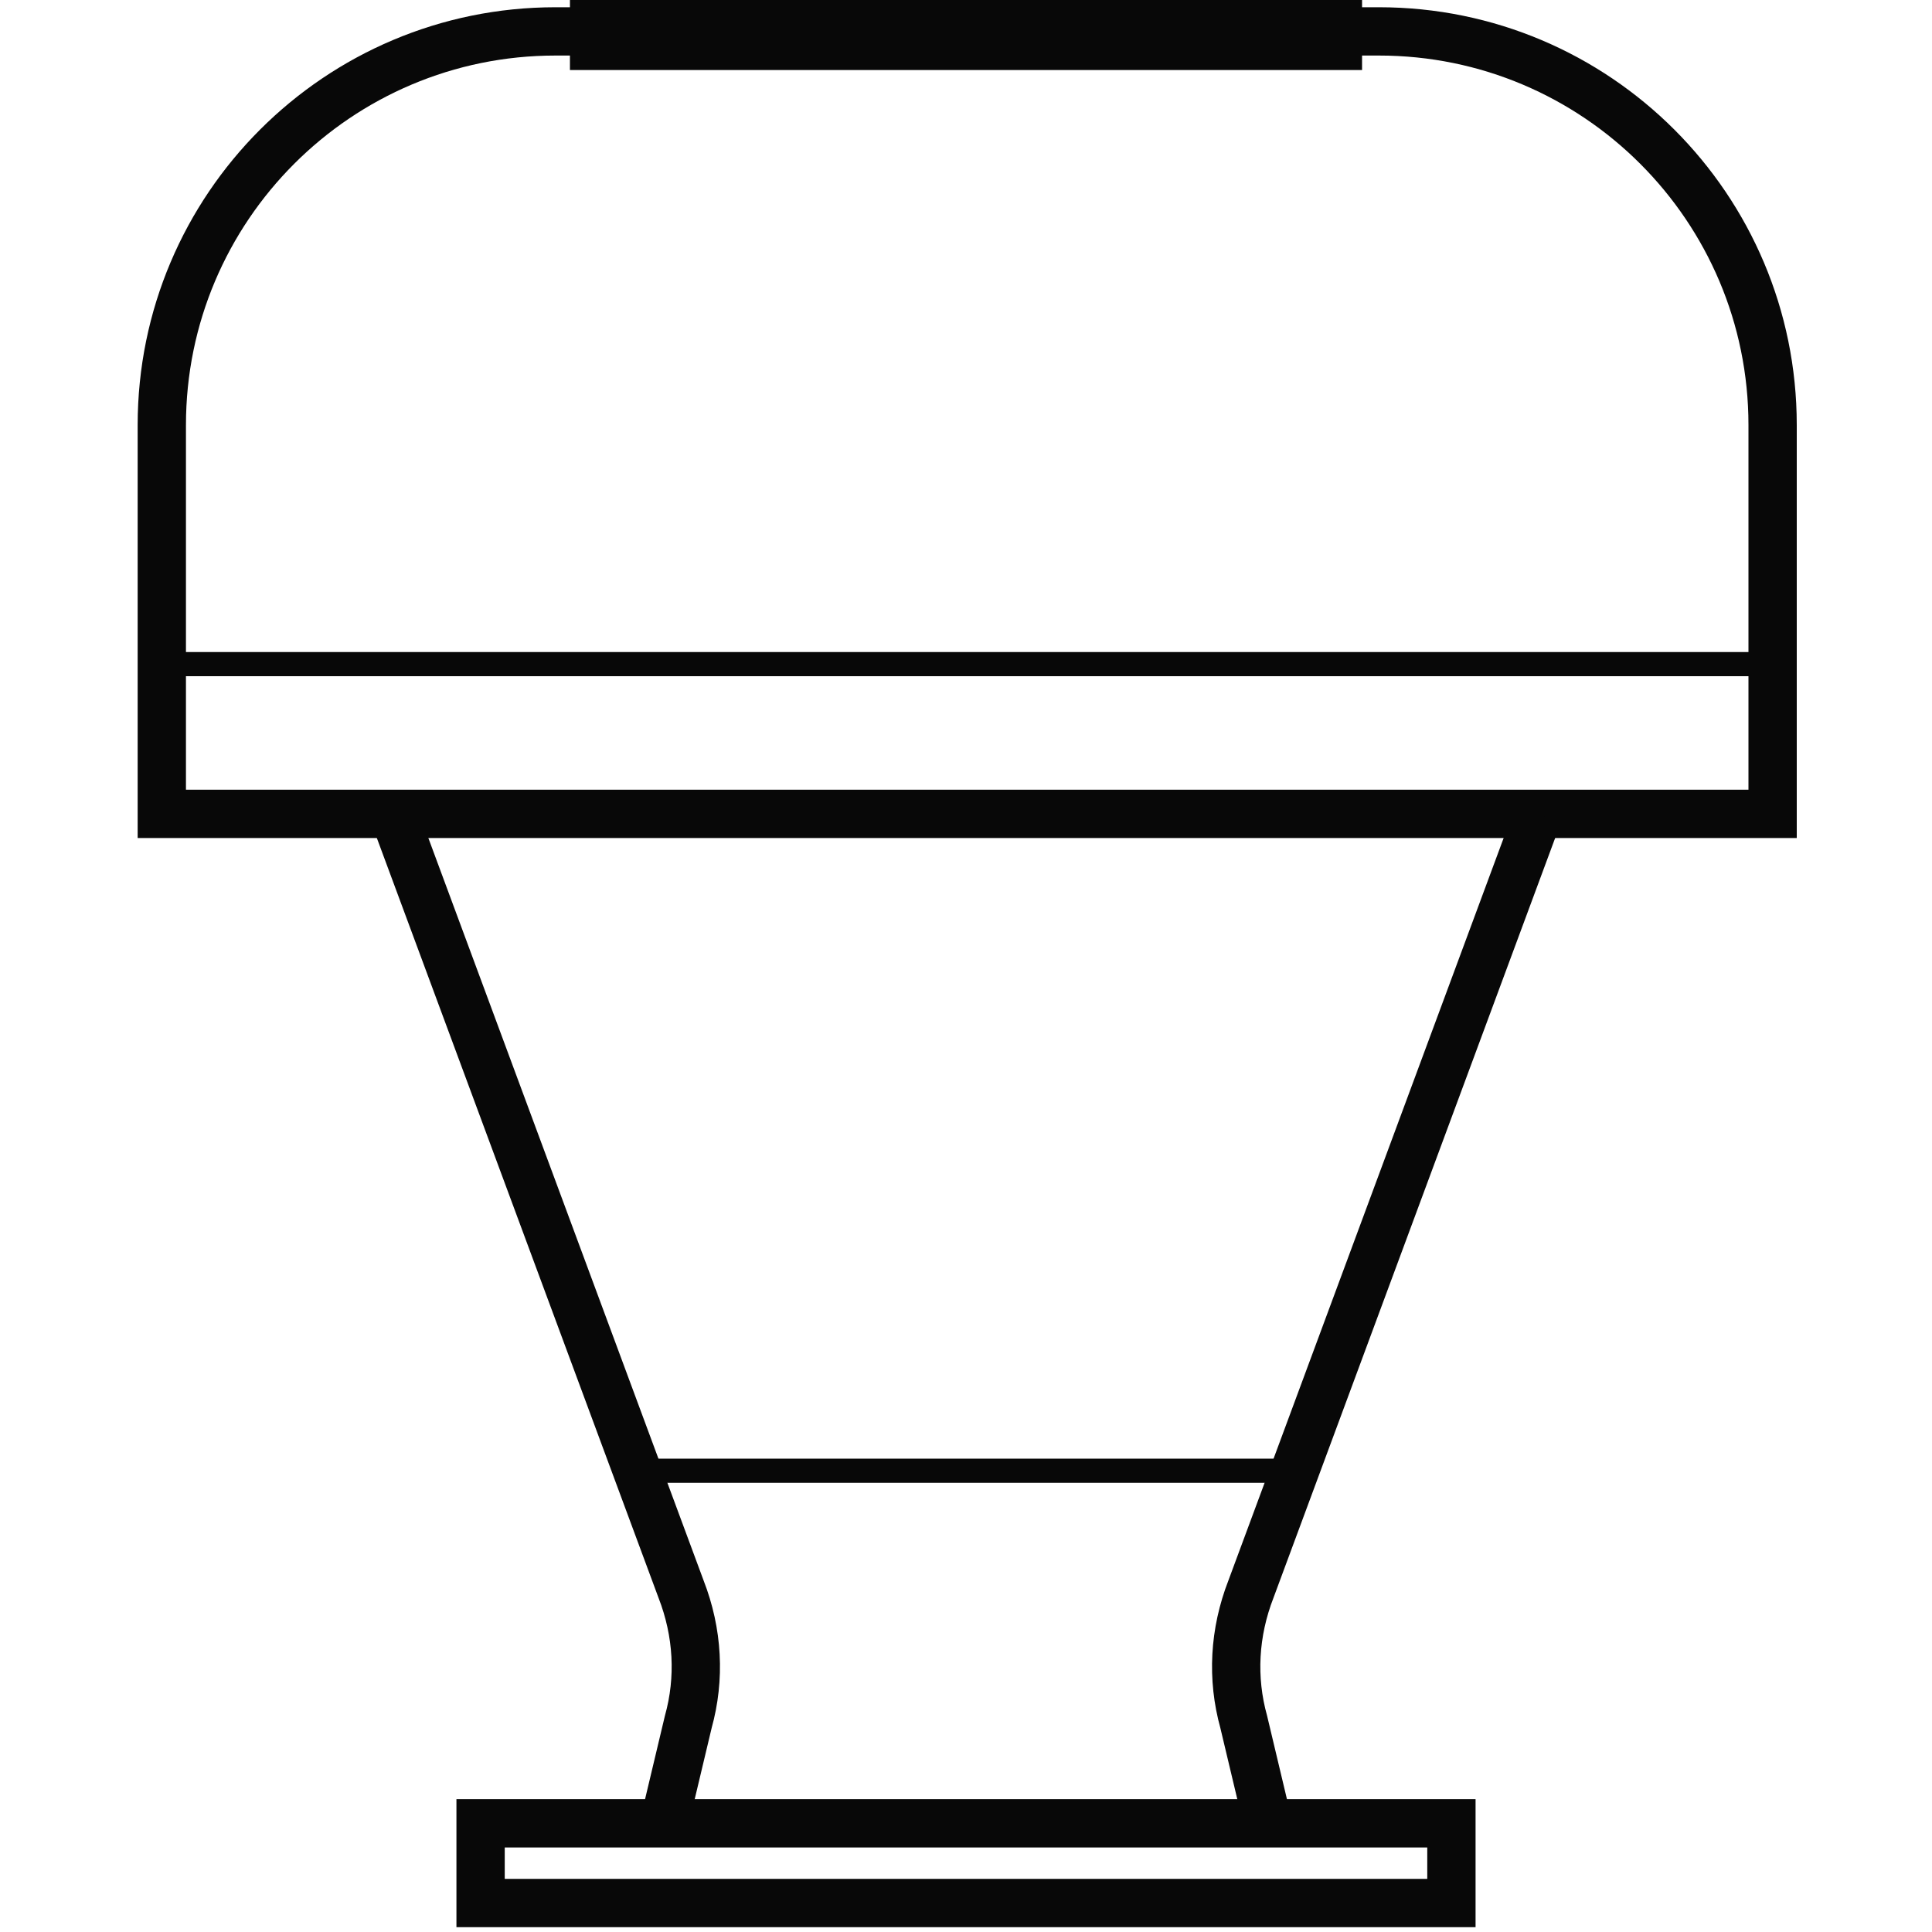 <svg viewBox="0 0 80 80" version="1.1" xmlns="http://www.w3.org/2000/svg" data-name="Layer 1" id="Layer_1">
  <defs>
    <style>
      .cls-1 {
        stroke-width: 2px;
      }

      .cls-1, .cls-2, .cls-3 {
        fill: none;
        stroke: #080808;
        stroke-miterlimit: 10;
      }

      .cls-3 {
        stroke-width: 3px;
      }
    </style>
  </defs>
  <path d="M73.4,33.7H6.7v-16.1C6.7,8.6,14,1.3,23,1.3h34.1c9,0,16.3,7.3,16.3,16.3v16.1h0Z" class="cls-1"></path>
  <path d="M23.6,1.4h32.8" class="cls-3"></path>
  <line y2="60.9" x2="26.4" y1="60.9" x1="53.6" class="cls-2"></line>
  <line y2="27.5" x2="6.6" y1="27.5" x1="73.4" class="cls-2"></line>
  <path d="M63.7,33.7l-11.9,32.1c-.7,1.8-.8,3.7-.3,5.5l1,4.2" class="cls-1"></path>
  <path d="M16.3,33.7l11.9,32.1c.7,1.8.8,3.7.3,5.5l-1,4.2" class="cls-1"></path>
  <rect height="3.3" width="40.2" y="75.5" x="19.9" class="cls-1"></rect>
</svg>